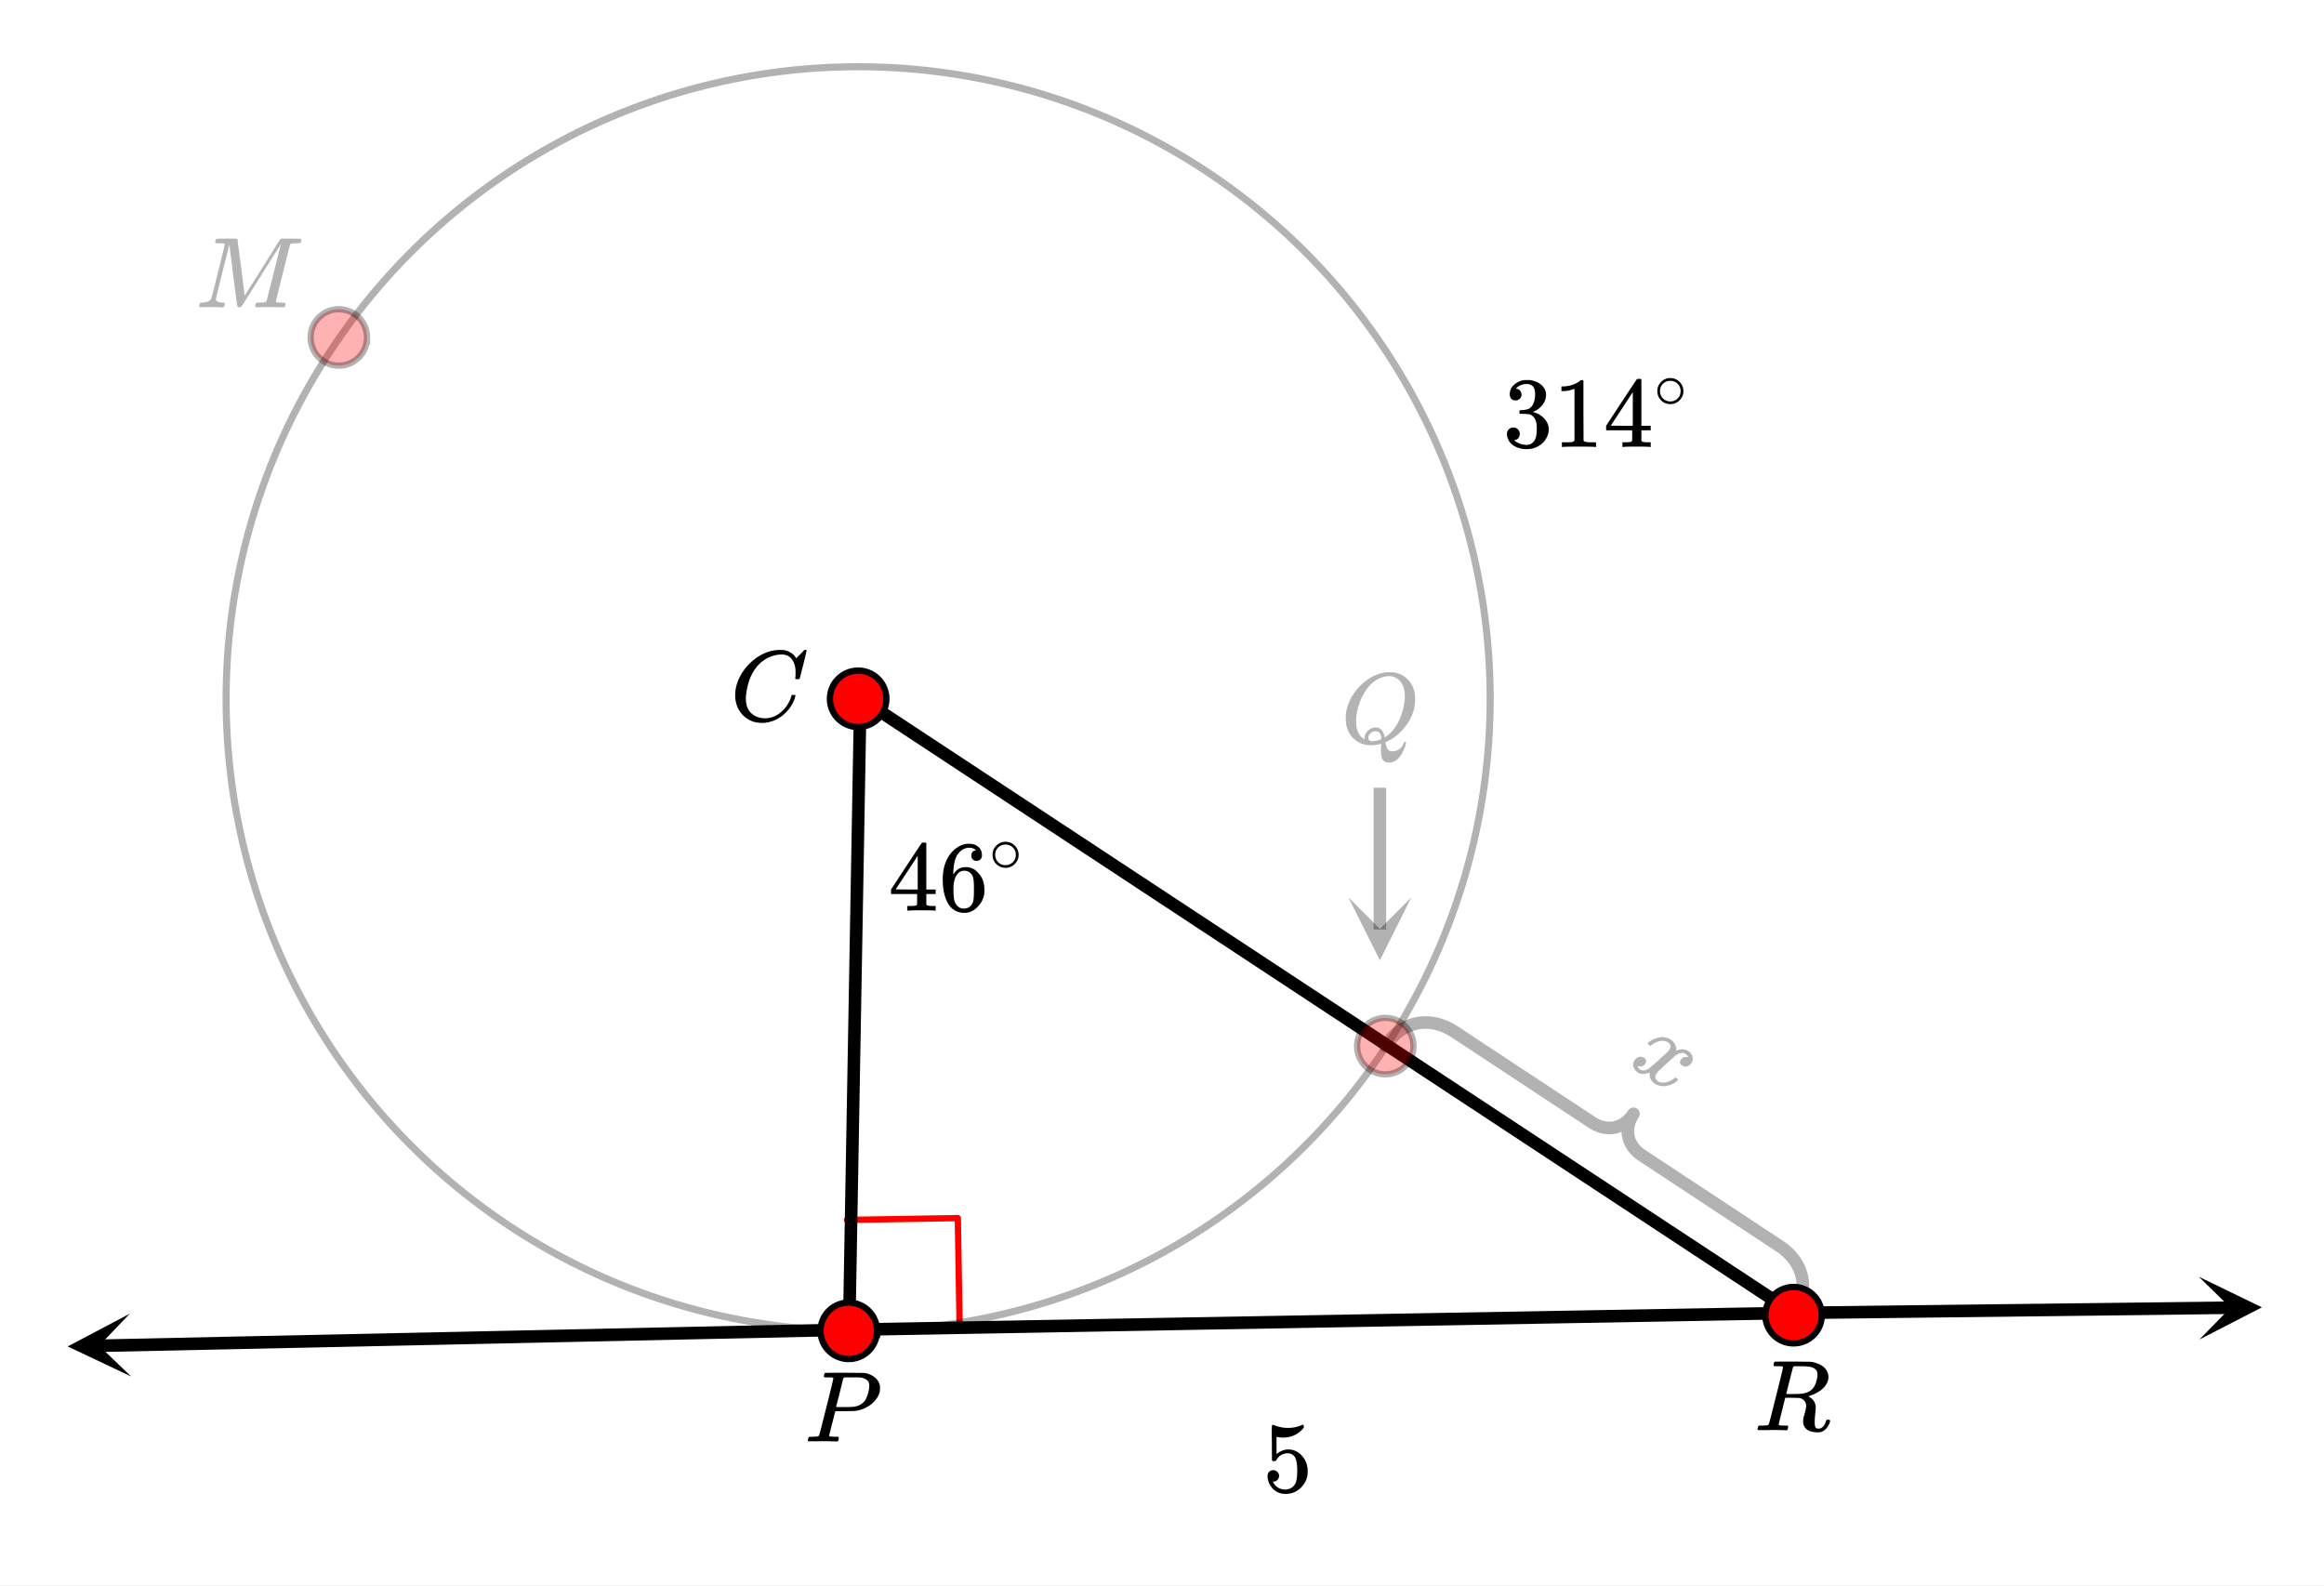 <svg xmlns="http://www.w3.org/2000/svg" xmlns:xlink="http://www.w3.org/1999/xlink" width="416" height="283.84" viewBox="0 0 312 212.88"><rect x="0" y="0" width="312" height="212.88" fill="#333333" stroke="none"/><defs><symbol overflow="visible" id="o"><path d="M8.781-6.5c0-.738-.168-1.32-.5-1.75-.324-.426-.789-.64-1.39-.64-.48 0-1 .109-1.563.328-.969.417-1.73 1.117-2.281 2.093-.492.875-.797 1.903-.922 3.078A2.994 2.994 0 0 0 2.109-3c0 1.031.336 1.773 1.016 2.219.438.304.969.453 1.594.453.343 0 .718-.07 1.125-.219.531-.219 1.008-.57 1.437-1.062.438-.5.739-1.04.907-1.625.03-.125.054-.192.078-.204.02-.019.093-.03.218-.03.188 0 .282.038.282.109 0 .023-.012.07-.032.14-.218.793-.652 1.512-1.296 2.156C6.788-.425 6.063-.016 5.25.173a3.682 3.682 0 0 1-.938.125C3.382.297 2.603.03 1.97-.5A3.568 3.568 0 0 1 .766-2.531a3.733 3.733 0 0 1-.094-.875c0-1.07.336-2.117 1.015-3.14a6.802 6.802 0 0 1 1.5-1.641 6.373 6.373 0 0 1 1.97-1.079A5.191 5.191 0 0 1 6.608-9.5c.32 0 .516.008.579.016a2.47 2.47 0 0 1 1.359.671c.02.024.055.07.11.141.05.063.097.125.14.188.039.054.066.078.078.078.02 0 .14-.117.36-.36.062-.05.128-.113.203-.187l.218-.219a.854.854 0 0 0 .125-.14l.203-.204h.094c.125 0 .188.032.188.094 0 .031-.149.649-.438 1.844-.324 1.25-.484 1.883-.484 1.89-.024.055-.047.086-.078.094a.858.858 0 0 1-.235.016h-.219a.672.672 0 0 1-.078-.078c0-.02.008-.102.032-.25.007-.176.015-.375.015-.594zm0 0"/></symbol><symbol overflow="visible" id="p"><path d="M3.875-8.484s-.008-.004-.016-.016c-.011-.02-.027-.031-.046-.031-.012-.008-.028-.02-.047-.031a.291.291 0 0 0-.094-.016.392.392 0 0 0-.094-.016H3.11c-.23 0-.37-.004-.421-.015a.126.126 0 0 1-.079-.094.37.37 0 0 1 .016-.188c.05-.187.086-.285.11-.296.03-.02.906-.032 2.624-.032 1.707.012 2.618.024 2.735.031.531.094.972.29 1.328.579.363.28.598.652.703 1.109.008.055.016.168.016.344 0 .23-.012.383-.032.453-.105.512-.39.996-.859 1.453-.625.617-1.43 1-2.406 1.156-.063.012-.54.024-1.422.032H4.14l-.407 1.609C3.461-1.41 3.328-.86 3.328-.797c0 .063.016.102.047.11.063.03.313.054.75.062h.406a.57.57 0 0 1 .078.156.888.888 0 0 1-.093.406C4.473-.02 4.406 0 4.312 0c-.156 0-.433-.004-.828-.016-.386-.007-.73-.015-1.03-.015-.282 0-.61.008-.985.015H.687C.57-.016.5-.036.47-.078a.32.32 0 0 1-.016-.078c0-.008.008-.07.031-.188.04-.133.079-.21.11-.234.031-.031.133-.047.312-.047.239 0 .508-.008.813-.031.125-.031.207-.086.25-.172.031-.031.351-1.281.968-3.75.626-2.469.938-3.77.938-3.906zm4.828 1c0-.332-.101-.579-.297-.735-.199-.164-.48-.285-.844-.36a19.587 19.587 0 0 0-1.078-.015H5.453c-.117.012-.195.055-.234.125-.024.055-.11.403-.266 1.047-.156.637-.312 1.258-.469 1.86-.156.605-.242.914-.25.921 0 .024.364.032 1.094.032.758-.008 1.176-.02 1.25-.032.602-.093 1.067-.312 1.39-.656.239-.238.442-.672.61-1.297.082-.375.125-.672.125-.89zm0 0"/></symbol><symbol overflow="visible" id="q"><path d="M3.875-8.484s-.008-.004-.016-.016c-.011-.02-.027-.031-.046-.031-.012-.008-.028-.02-.047-.031a.291.291 0 0 0-.094-.016.392.392 0 0 0-.094-.016H3.11c-.218 0-.355-.004-.406-.015a.091.091 0 0 1-.078-.079c-.023-.03-.023-.113 0-.25.05-.164.094-.253.125-.265.02-.008.805-.016 2.36-.016 1.538.012 2.374.024 2.5.031.82.126 1.445.407 1.874.844.32.367.485.766.485 1.203 0 .094-.016.23-.047.407-.211.804-.871 1.449-1.985 1.937-.398.156-.62.234-.671.234l.093.063c.602.344.907.84.907 1.484 0 .118-.028.407-.079.875-.042.43-.062.782-.062 1.063 0 .312.031.539.094.672.062.125.203.187.422.187.125 0 .207-.008.25-.031.332-.133.57-.43.718-.89.04-.133.079-.212.11-.235.031-.031.097-.047.203-.047.176 0 .265.059.265.172 0 .156-.105.414-.312.766-.273.398-.59.64-.953.734a1.72 1.72 0 0 1-.39.031C7.593.281 6.983 0 6.702-.563a1.298 1.298 0 0 1-.125-.546v-.235c.008-.062.016-.125.016-.187a.716.716 0 0 1 .031-.157c.008-.039.031-.117.063-.234.039-.125.07-.226.093-.312.133-.52.203-.848.203-.985 0-.457-.195-.789-.578-1a1.217 1.217 0 0 0-.343-.11c-.094-.007-.415-.019-.954-.03h-.937l-.438 1.75a82.615 82.615 0 0 0-.437 1.812c0 .063.008.102.031.11.063.03.313.054.75.062H4.5a.38.38 0 0 1 .063.125c.007.012 0 .094-.032.25a.551.551 0 0 1-.125.25h-.203a34.22 34.22 0 0 0-1.766-.031c-.218 0-.527.008-.921.015H.672C.523-.016.453-.055.453-.14c0-.007.008-.07.031-.187.04-.164.086-.258.141-.281a.954.954 0 0 1 .203-.016h.078c.239 0 .508-.008.813-.031.125-.031.207-.086.25-.172.031-.031.351-1.281.968-3.75.626-2.469.938-3.77.938-3.906zm4.406.359a1.314 1.314 0 0 0-.734-.375c-.305-.063-.742-.094-1.313-.094h-.78c-.118.012-.196.055-.235.125-.012.031-.168.637-.469 1.813a81.09 81.09 0 0 0-.438 1.781c0 .012.305.016.922.016.707-.008 1.176-.04 1.407-.094.582-.102 1.03-.367 1.343-.797a2.67 2.67 0 0 0 .36-.813c.101-.343.156-.648.156-.921 0-.27-.074-.485-.219-.641zm0 0"/></symbol><symbol overflow="visible" id="d"><path d="M3.61 0c-.126 0-.344-.004-.657-.016-.312-.007-.59-.015-.828-.015-.656 0-1.059.008-1.203.015C.703-.004.578-.008.547-.03.492-.04.469-.082.469-.156c0-.008.015-.07.047-.188.03-.113.05-.18.062-.203.02-.05.117-.078.297-.078.645-.031 1.047-.207 1.203-.531.04-.051.352-1.258.938-3.625.593-2.364.89-3.598.89-3.703 0-.04-.015-.063-.047-.063h-.03c-.087-.031-.321-.047-.704-.047-.219 0-.355-.004-.406-.015a.183.183 0 0 1-.094-.094c0-.04.004-.102.016-.188.062-.187.101-.285.125-.296.03-.02.488-.032 1.375-.032.718 0 1.129.008 1.234.016.113 0 .188.015.219.047.008.043.176 1.312.5 3.812.32 2.492.484 3.746.484 3.766 0 .012.05-.067.156-.234.114-.165.258-.395.438-.688.187-.29.398-.625.64-1 .239-.375.489-.77.75-1.188l.782-1.25c.258-.425.508-.828.75-1.203.238-.375.445-.707.625-1 .187-.3.336-.539.453-.718l.156-.25.047-.047c.02-.02.035-.031.047-.031l.078-.032h1.297c.863 0 1.312.012 1.344.031.03.024.046.06.046.11 0 .023-.015.09-.046.203a1.89 1.89 0 0 0-.032.188c-.043.062-.21.093-.5.093-.492 0-.773.031-.843.094-.032.012-.063.043-.094.094-.024.043-.344 1.312-.969 3.812s-.937 3.766-.937 3.797c0 .063.007.102.03.11.063.03.313.054.75.062h.423a.57.57 0 0 1 .078.156.888.888 0 0 1-.094.406.339.339 0 0 1-.219.063c-.156 0-.421-.004-.796-.016-.376-.007-.711-.015-1-.015-.282 0-.606.008-.97.015h-.75c-.116 0-.187-.02-.218-.062-.012-.031-.008-.117.016-.266.039-.133.078-.21.109-.234.04-.031.145-.047.313-.047.238 0 .507-.008.812-.031.125-.031.207-.086.25-.172.02-.031.191-.688.516-1.969.32-1.281.64-2.55.953-3.812.32-1.258.484-1.895.484-1.907-.793 1.25-1.668 2.641-2.625 4.172L6.172-.125A.442.442 0 0 1 5.844 0c-.137 0-.215-.031-.235-.094-.03-.039-.21-1.328-.53-3.86-.313-2.53-.5-4.019-.563-4.468-1.211 4.813-1.813 7.266-1.813 7.36.05.292.375.437.969.437h.14c.051.055.083.094.094.125.008.031-.008.117-.047.25-.03.137-.07.215-.109.234A.434.434 0 0 1 3.61 0zm0 0"/></symbol><symbol overflow="visible" id="f"><path d="M5.39 1.078c0-.094.005-.258.016-.484.008-.23.016-.375.016-.438V.094l-.203.062c-.407.094-.782.14-1.125.14-.961 0-1.758-.304-2.39-.921C1.015-1.289.671-2.18.671-3.297c0-.312.004-.515.015-.61.165-1.226.688-2.359 1.563-3.39.25-.289.52-.562.813-.812 1-.832 2.046-1.297 3.14-1.391h.219c.344 0 .562.008.656.016.875.125 1.578.511 2.11 1.156.53.648.796 1.465.796 2.453 0 1.21-.375 2.34-1.125 3.39C8.117-1.44 7.24-.687 6.22-.218L6-.109V0c.008.031.016.063.016.094.007.031.02.054.03.078.083.351.188.598.313.734.125.133.329.203.61.203.343 0 .648-.109.922-.328.28-.21.46-.453.546-.734.051-.133.11-.203.172-.203.082 0 .133.043.157.125 0 .05-.032.18-.094.39-.375 1.094-.875 1.797-1.5 2.11-.23.101-.453.156-.672.156-.418 0-.71-.137-.875-.406-.156-.262-.234-.64-.234-1.14zm-.702-3.172c.32 0 .585.121.796.36.22.23.348.558.391.984l.172-.11C6.742-1.335 7.305-2 7.734-2.843c.426-.851.707-1.816.844-2.89.008-.094.016-.286.016-.579 0-1.05-.309-1.804-.922-2.265a1.986 1.986 0 0 0-1.234-.406c-.43 0-.872.117-1.329.343-.804.399-1.476 1.07-2.015 2.016-.543.938-.883 1.992-1.016 3.156a5.621 5.621 0 0 0-.015.547c0 .938.242 1.649.734 2.125.219.188.348.281.39.281v-.109c0-.406.157-.75.47-1.031.32-.29.663-.438 1.03-.438zM4.234-.25c.414 0 .82-.094 1.22-.281l-.016-.125c-.032-.5-.2-.797-.5-.89a1.482 1.482 0 0 0-.25-.032h-.094c-.024-.008-.04-.016-.047-.016a.597.597 0 0 0-.172.047.978.978 0 0 0-.469.313.788.788 0 0 0-.203.53c0 .306.176.454.531.454zm0 0"/></symbol><symbol overflow="visible" id="v"><path d="M1.719-6.25c-.25 0-.446-.07-.578-.219-.137-.156-.204-.36-.204-.61 0-.507.196-.937.594-1.28a2.566 2.566 0 0 1 1.407-.625h.203c.32 0 .52.007.593.015.301.055.602.149.907.281.593.305.968.731 1.125 1.282.03.086.046.203.046.36 0 .53-.167 1.007-.5 1.421a2.884 2.884 0 0 1-1.234.906c-.043.012-.043.024 0 .032.02.011.067.027.14.046.54.149 1 .434 1.376.86.383.418.578.89.578 1.422 0 .367-.09.718-.266 1.062-.21.461-.558.84-1.047 1.14-.492.302-1.039.454-1.64.454-.594 0-1.125-.125-1.594-.375-.46-.25-.766-.586-.922-1.016a1.45 1.45 0 0 1-.14-.656c0-.258.082-.469.25-.625a.85.85 0 0 1 .609-.234c.25 0 .453.086.61.25.163.156.25.359.25.609 0 .21-.06.39-.173.547a.768.768 0 0 1-.468.281l-.11.031c.489.407 1.051.61 1.688.61.488 0 .86-.239 1.11-.719.155-.29.234-.742.234-1.36v-.265c0-.863-.29-1.438-.86-1.719-.137-.05-.414-.082-.828-.093l-.563-.016-.046-.031c-.024-.02-.032-.094-.032-.22 0-.1.016-.163.047-.187.031-.03.051-.046.063-.046.258 0 .52-.024.781-.079.395-.05.695-.27.906-.656.207-.394.313-.867.313-1.422 0-.582-.157-.972-.469-1.172a1.131 1.131 0 0 0-.64-.187c-.45 0-.844.121-1.188.36L1.922-8a.671.671 0 0 0-.094.11l-.047.062a.88.88 0 0 0 .094.031.619.619 0 0 1 .453.25.833.833 0 0 1 .188.531c0 .211-.079.391-.235.547a.76.76 0 0 1-.562.219zm0 0"/></symbol><symbol overflow="visible" id="w"><path d="M5.61 0c-.15-.031-.86-.047-2.141-.047C2.207-.047 1.5-.03 1.344 0h-.157v-.625h.344c.532 0 .867-.008 1.016-.031.07-.008.18-.067.328-.172v-6.969a.368.368 0 0 0-.11.031 3.865 3.865 0 0 1-1.39.266h-.25v-.625h.25c.758-.031 1.39-.203 1.89-.516.165-.093.305-.195.422-.312.02-.02.07-.031.157-.031a.36.36 0 0 1 .234.078v4.031l.016 4.047c.133.137.426.203.875.203h.797V0zm0 0"/></symbol><symbol overflow="visible" id="x"><path d="M6.234 0C6.11-.031 5.531-.047 4.5-.047c-1.086 0-1.688.016-1.813.047h-.124v-.625h.421c.383-.008.625-.031.72-.063a.233.233 0 0 0 .155-.14c.008-.008.016-.25.016-.719v-.687h-3.5v-.61l2.047-3.125c1.375-2.082 2.07-3.129 2.094-3.14.007-.02.101-.032.28-.032h.235l.078.079v6.218h1.25v.61H5.11v1.343c.008.063.04.118.094.157.07.062.328.101.766.109h.39V0zm-2.28-2.844v-4.515L1-2.86l1.469.015zm0 0"/></symbol><symbol overflow="visible" id="B"><path d="M1.438-2.89a.72.72 0 0 1 .546.234.72.72 0 0 1 .235.547c0 .21-.078.386-.235.53a.73.73 0 0 1-.515.22h-.094l.047.062c.133.293.336.531.61.719.28.187.613.281 1 .281.632 0 1.093-.27 1.374-.812.164-.332.25-.907.25-1.72 0-.925-.12-1.554-.36-1.89-.241-.289-.53-.437-.874-.437-.7 0-1.227.308-1.578.922-.043.062-.078.101-.11.109a.761.761 0 0 1-.203.016c-.148 0-.23-.024-.25-.079-.023-.03-.031-.816-.031-2.359 0-.27-.008-.586-.016-.953v-.703c0-.508.032-.766.094-.766.008-.008.024-.015.047-.015l.25.078c.582.23 1.18.344 1.797.344.633 0 1.242-.126 1.828-.376a.456.456 0 0 1 .172-.046c.07 0 .11.078.11.234v.172c-.731.875-1.653 1.312-2.766 1.312-.282 0-.532-.023-.75-.078l-.141-.031v2.328c.508-.414 1.035-.625 1.578-.625.176 0 .363.024.563.063.593.156 1.082.5 1.468 1.03.383.532.579 1.153.579 1.86 0 .824-.29 1.531-.86 2.125a2.821 2.821 0 0 1-2.11.89c-.573 0-1.058-.155-1.452-.468a1.618 1.618 0 0 1-.438-.453C.93-.945.758-1.348.687-1.828c0-.02-.007-.055-.015-.11v-.14c0-.25.07-.445.219-.594a.745.745 0 0 1 .546-.219zm0 0"/></symbol><symbol overflow="visible" id="C"><path d="M5.031-8.11c-.199-.195-.476-.312-.828-.343-.637 0-1.164.273-1.578.812-.43.586-.64 1.496-.64 2.735L2-4.86l.11-.172c.363-.54.863-.813 1.5-.813.406 0 .769.086 1.093.25.207.125.422.309.64.547.22.242.395.496.532.766.188.437.281.922.281 1.453v.234c0 .211-.023.403-.062.578-.117.532-.399 1.032-.844 1.5-.387.407-.82.66-1.297.766a2.604 2.604 0 0 1-.531.047c-.18 0-.336-.016-.469-.047-.668-.125-1.2-.484-1.594-1.078C.83-1.66.563-2.79.563-4.218c0-.977.171-1.833.515-2.563.344-.727.82-1.297 1.438-1.703a2.705 2.705 0 0 1 1.578-.5c.52 0 .937.14 1.25.421.32.274.484.653.484 1.141 0 .219-.07.399-.203.531-.125.137-.297.204-.516.204a.722.722 0 0 1-.515-.188c-.125-.125-.188-.297-.188-.516 0-.406.207-.644.625-.718zm-.593 3.235a1.18 1.18 0 0 0-.97-.484c-.335 0-.605.105-.812.312C2.22-4.609 2-3.898 2-2.922c0 .805.05 1.36.156 1.672.094.273.242.5.453.688.22.187.477.28.782.28.457 0 .804-.171 1.046-.515.133-.187.22-.41.25-.672.04-.258.063-.64.063-1.14v-.422c0-.52-.023-.91-.063-1.172a1.452 1.452 0 0 0-.25-.672zm0 0"/></symbol><symbol overflow="visible" id="y"><path d="M4-2.234c0 .48-.18.89-.531 1.234-.344.336-.75.5-1.219.5-.5 0-.922-.176-1.266-.531C.66-1.363.5-1.773.5-2.266c0-.468.16-.863.484-1.187A1.655 1.655 0 0 1 2.234-4c.508 0 .938.184 1.282.547.32.336.484.742.484 1.219zm-.969-1.157a1.443 1.443 0 0 0-.828-.234c-.273 0-.523.078-.75.234A1.326 1.326 0 0 0 .86-2.25c0 .48.196.867.594 1.156.238.157.504.235.797.235.281 0 .54-.079.781-.235.395-.289.594-.676.594-1.156 0-.477-.2-.86-.594-1.14zm0 0"/></symbol><symbol overflow="visible" id="h"><path d="M2.719-2.688c-.012-.082 0-.144.031-.187.145-.188.426-.363.844-.531.707-.313 1.351-.328 1.937-.047.114.043.196.086.25.125.258.168.457.39.594.672.133.281.18.558.14.828.176-.07.29-.113.344-.125.489-.125.914-.067 1.282.172.3.199.488.449.562.75a.977.977 0 0 1-.125.828 1.094 1.094 0 0 1-.594.469.762.762 0 0 1-.671-.11c-.157-.093-.25-.207-.282-.344a.483.483 0 0 1 .094-.406c.227-.351.57-.472 1.031-.36.008-.007-.023-.062-.094-.155-.03-.094-.124-.188-.28-.282a1.634 1.634 0 0 0-.22-.125c-.355-.07-.73.04-1.125.329-.062.054-.449.402-1.156 1.046-.699.633-1.093 1-1.187 1.094a2.49 2.49 0 0 0-.235.328.71.71 0 0 0-.125.532c.032.175.13.32.297.437.313.207.688.258 1.125.156a2.396 2.396 0 0 0 1.11-.547c.082-.062.132-.09.156-.078a.922.922 0 0 1 .187.11c.133.082.18.156.141.218-.012 0-.043.036-.094.11-.437.383-.976.617-1.61.703-.53.039-.995-.07-1.39-.328-.523-.344-.758-.844-.703-1.5-.45.195-.883.242-1.297.14a3.37 3.37 0 0 1-.297-.156C.922.785.72.414.75-.032c0-.155.055-.32.172-.5.144-.226.336-.378.578-.452a.825.825 0 0 1 .688.093c.32.22.378.493.171.813-.187.281-.453.394-.796.344-.024 0-.047-.008-.079-.016H1.36L1.33.219c-.013.02.023.093.109.218.05.102.128.192.234.266.27.176.617.156 1.047-.062.164-.086.633-.477 1.406-1.172.156-.156.328-.317.516-.485.195-.164.343-.296.437-.39a.923.923 0 0 1 .203-.172c.164-.176.274-.313.328-.406.125-.176.172-.348.141-.516-.031-.176-.137-.32-.313-.438-.335-.218-.71-.273-1.125-.171-.417.093-.789.265-1.109.515-.055.063-.094.102-.125.11-.031 0-.101-.036-.203-.11zm0 0"/></symbol><clipPath id="i"><path d="M0 0h312v212.879H0zm0 0"/></clipPath><clipPath id="j"><path d="M295 171h9v9h-9zm0 0"/></clipPath><clipPath id="k"><path d="M295.18 171.383l47.457-.567.562 47.461-47.457.563zm0 0"/></clipPath><clipPath id="l"><path d="M9 176h9v9H9zm0 0"/></clipPath><clipPath id="m"><path d="M17.61 184.785l-47.45 1.016-1.015-47.45 47.449-1.015zm0 0"/></clipPath><clipPath id="n"><path d="M181.031 120H190v8.914h-8.969zm0 0"/></clipPath><filter id="a" filterUnits="objectBoundingBox" x="0%" y="0%" width="100%" height="100%"><feColorMatrix in="SourceGraphic" values="0 0 0 0 1 0 0 0 0 1 0 0 0 0 1 0 0 0 1 0"/></filter><mask id="s"><path fill-opacity=".298" d="M0 0h312v212.88H0z" filter="url(#a)"/></mask><clipPath id="c"><path d="M.16 2H15v10H.16zm0 0"/></clipPath><clipPath id="b"><path d="M0 0h16v16H0z"/></clipPath><g clip-path="url(#b)"><g clip-path="url(#c)" id="r"><use xlink:href="#d" x=".273" y="11.25"/></g></g><mask id="u"><path fill-opacity=".298" d="M0 0h312v212.88H0z" filter="url(#a)"/></mask><clipPath id="e"><path d="M0 0h11v17H0z"/></clipPath><g id="t" clip-path="url(#e)"><use xlink:href="#f" y="11.75"/></g><mask id="A"><path fill-opacity=".298" d="M0 0h312v212.88H0z" filter="url(#a)"/></mask><clipPath id="g"><path d="M0 0h16v18H0z"/></clipPath><g id="z" clip-path="url(#g)"><use xlink:href="#h" x="2.512" y="9.88"/></g></defs><g clip-path="url(#i)" fill="#fff"><path d="M0 0h312v212.88H0z"/><path d="M0 0h312v212.88H0z"/></g><path d="M113.703 163.766l14.887-.246M128.59 163.52l.246 14.886" fill="none" stroke-width=".844" stroke-linecap="round" stroke-linejoin="round" stroke="red"/><path d="M185.98 140.434l.204-.297.21-.282.22-.27.226-.253.234-.238.239-.223.246-.21.254-.2.257-.18.262-.168.27-.152.273-.137.277-.12.282-.11.285-.09.289-.078.293-.063.297-.05.297-.032.3-.015.305-.004.305.015.304.028.309.043.309.062.308.074.309.09.308.106.309.125.309.136.308.157.305.168.305.187.468.309.555.363.55.363.555.367.551.364.555.363.55.367.555.364.551.363.555.363.55.367.555.364.551.363.555.363.55.367 1.11.727.55.363.555.367.551.364.555.363.55.367.555.363.551.364.555.363.55.367.555.363.551.364.555.363.55.367.555.363.551.364.555.363.43.285.183.11.184.101.183.094.184.082.187.074.184.066.183.055.188.043.184.035.183.028.188.02.18.007.183-.004.18-.008.18-.02.175-.03.176-.036.176-.047.171-.058.168-.063.168-.074.164-.082.16-.09.157-.101.156-.11.152-.117.145-.125.145-.137.14-.14.137-.153.129-.164.129-.168.12-.175-.112.18-.106.183-.098.184-.086.187-.074.184-.07.187-.055.184-.05.187-.04.184-.027.183-.023.184-.008.184-.004.183.008.18.015.18.028.18.035.175.043.172.05.172.063.172.07.168.079.164.09.164.097.156.105.156.114.153.125.148.133.145.14.144.149.137.156.133.168.129.176.12.425.286.555.363.55.363.556.368.55.363 1.11.726.55.368.555.363.551.363.555.363.55.368.555.363.55.363.556.363.55.368.555.363.55.363.556.367.55.364.555.363.55.363.555.367.551.364.555.363.55.363.555.367.555.364.55.363.556.363.55.367.555.364.55.363.47.313.293.203.277.214.262.223.25.227.234.238.219.242.207.246.191.254.176.262.16.266.149.269.132.273.118.278.101.285.09.285.07.293.059.293.043.297.027.3.012.302-.004.3-.016.309-.035.305-.05.308-.063.309-.082.308-.098.309-.11.309-.128.308-.145.309-.16.308-.176.305" fill="none" stroke-width="1.688" stroke-linecap="round" stroke-linejoin="round" stroke="#000" stroke-opacity=".302"/><path d="M200.059 93.813c0 1.386-.036 2.773-.102 4.164a86.9 86.9 0 0 1-.816 8.285 84.831 84.831 0 0 1-2.735 12.18 83.71 83.71 0 0 1-1.308 3.956 82.003 82.003 0 0 1-1.496 3.883 82.881 82.881 0 0 1-3.563 7.528 84.658 84.658 0 0 1-2.05 3.625 84.734 84.734 0 0 1-4.63 6.921 79.683 79.683 0 0 1-2.562 3.286 83.811 83.811 0 0 1-5.59 6.168 83.755 83.755 0 0 1-3.016 2.875 86.935 86.935 0 0 1-6.437 5.281 86.094 86.094 0 0 1-3.406 2.398 86.176 86.176 0 0 1-7.141 4.282 89.39 89.39 0 0 1-3.719 1.87 86.816 86.816 0 0 1-3.808 1.688 83.51 83.51 0 0 1-7.84 2.805 88.455 88.455 0 0 1-4.016 1.113 84.708 84.708 0 0 1-8.168 1.621 81.18 81.18 0 0 1-4.133.512 81.748 81.748 0 0 1-4.152.305 82.178 82.178 0 0 1-8.328 0 82.08 82.08 0 0 1-4.152-.305 81.73 81.73 0 0 1-4.133-.512 85.781 85.781 0 0 1-8.168-1.621 88.295 88.295 0 0 1-4.012-1.113 83.659 83.659 0 0 1-11.648-4.492 84.735 84.735 0 0 1-7.344-3.926 88.944 88.944 0 0 1-3.52-2.227 85.962 85.962 0 0 1-6.687-4.96 87.385 87.385 0 0 1-3.152-2.72 80.612 80.612 0 0 1-3.016-2.874 80.612 80.612 0 0 1-2.875-3.016 87.385 87.385 0 0 1-2.719-3.152 85.962 85.962 0 0 1-4.96-6.688 88.944 88.944 0 0 1-2.227-3.52 84.735 84.735 0 0 1-3.926-7.343 86.539 86.539 0 0 1-3.188-7.691 83.658 83.658 0 0 1-1.304-3.958 84.773 84.773 0 0 1-1.114-4.011 84.861 84.861 0 0 1-.91-4.067 84.855 84.855 0 0 1-.715-4.101 86.448 86.448 0 0 1-.507-4.133 82.08 82.08 0 0 1-.305-4.152 82.41 82.41 0 0 1 0-8.329c.066-1.386.168-2.773.305-4.152a86.61 86.61 0 0 1 .507-4.137 86.56 86.56 0 0 1 1.625-8.164c.34-1.347.707-2.687 1.114-4.015a83.51 83.51 0 0 1 2.804-7.84 86.816 86.816 0 0 1 1.688-3.809 89.39 89.39 0 0 1 1.871-3.718 86.038 86.038 0 0 1 6.68-10.547 83.21 83.21 0 0 1 2.562-3.286 94.69 94.69 0 0 1 2.719-3.152 83.755 83.755 0 0 1 2.875-3.015 83.81 83.81 0 0 1 3.016-2.872 83.114 83.114 0 0 1 6.438-5.281 84.734 84.734 0 0 1 6.922-4.629 80.645 80.645 0 0 1 3.624-2.05 82.752 82.752 0 0 1 7.527-3.563 82.003 82.003 0 0 1 3.883-1.496 83.71 83.71 0 0 1 7.969-2.418 85.82 85.82 0 0 1 4.062-.914 85.829 85.829 0 0 1 8.239-1.223 86.886 86.886 0 0 1 4.152-.304 87.127 87.127 0 0 1 4.164-.102c1.39 0 2.777.035 4.164.102 1.387.066 2.774.171 4.152.304a85.851 85.851 0 0 1 8.239 1.223 84.74 84.74 0 0 1 4.062.914 83.605 83.605 0 0 1 7.969 2.418c1.309.465 2.602.965 3.887 1.496a86.816 86.816 0 0 1 3.808 1.687 84.888 84.888 0 0 1 3.719 1.875 80.514 80.514 0 0 1 3.621 2.051 82.218 82.218 0 0 1 3.52 2.23 82.19 82.19 0 0 1 3.406 2.4c1.113.823 2.21 1.679 3.281 2.558a87.08 87.08 0 0 1 3.156 2.722 87.215 87.215 0 0 1 3.016 2.872c.98.98 1.938 1.988 2.871 3.015a86.322 86.322 0 0 1 2.719 3.152 79.683 79.683 0 0 1 2.562 3.286 82.19 82.19 0 0 1 2.399 3.406 82.087 82.087 0 0 1 4.281 7.14 84.888 84.888 0 0 1 1.875 3.72 86.816 86.816 0 0 1 1.688 3.808 82.146 82.146 0 0 1 1.496 3.887 83.561 83.561 0 0 1 2.418 7.968c.336 1.348.64 2.7.914 4.063.27 1.363.508 2.73.71 4.101a86.523 86.523 0 0 1 .816 8.29c.067 1.386.103 2.773.103 4.164zm0 0" fill="none" stroke-width=".95" stroke="#000" stroke-opacity=".302"/><path d="M115.5 93.75l125.25 82.5M115.5 93.75L114 178.5M114 178.5l126.75-2.25M240.75 176.25l58.781-.7" fill="none" stroke-width="1.688" stroke="#000"/><g clip-path="url(#j)"><g clip-path="url(#k)"><path d="M295.18 171.383l8.484 4.117-8.387 4.32 4.168-4.27zm0 0"/></g></g><path d="M114 178.5l-100.781 2.16" fill="none" stroke-width="1.688" stroke="#000"/><g clip-path="url(#l)"><g clip-path="url(#m)"><path d="M17.61 184.785l-8.524-4.035 8.344-4.398-4.13 4.304zm0 0"/></g></g><path d="M185.25 124.781V105.75" fill="none" stroke-width="1.688" stroke="#000" stroke-opacity=".302"/><g clip-path="url(#n)"><path d="M181.031 120.477l4.219 8.437 4.219-8.437-4.219 4.218zm0 0" fill-opacity=".302"/></g><path d="M118.996 93.813a3.777 3.777 0 0 1-1.11 2.675 3.734 3.734 0 0 1-1.23.82c-.465.196-.945.29-1.449.29-.5 0-.984-.094-1.45-.29a3.718 3.718 0 0 1-1.226-.82 3.79 3.79 0 0 1-.824-1.226 3.773 3.773 0 0 1-.285-1.45 3.745 3.745 0 0 1 1.11-2.68 3.777 3.777 0 0 1 4.125-.82c.464.192.874.465 1.23.82.355.356.629.766.82 1.231.191.461.29.946.29 1.45zm0 0M117.734 178.652c0 .504-.093.985-.289 1.45a3.734 3.734 0 0 1-.82 1.23 3.777 3.777 0 0 1-4.125.82 3.734 3.734 0 0 1-1.23-.82 3.734 3.734 0 0 1-.82-1.23 3.763 3.763 0 0 1 0-2.899c.19-.465.464-.875.82-1.226a3.745 3.745 0 0 1 2.68-1.11c.5 0 .984.094 1.448.285.461.196.872.47 1.227.825.355.351.629.761.82 1.226.196.465.29.95.29 1.45zm0 0M244.578 176.555a3.777 3.777 0 0 1-1.11 2.675 3.734 3.734 0 0 1-1.23.82c-.46.196-.945.29-1.449.29-.5 0-.984-.094-1.45-.29a3.718 3.718 0 0 1-1.226-.82 3.758 3.758 0 0 1-.82-1.226 3.706 3.706 0 0 1-.29-1.45c0-.503.095-.988.29-1.452.191-.461.465-.872.82-1.227a3.777 3.777 0 0 1 4.125-.82c.465.191.875.465 1.23.82a3.782 3.782 0 0 1 1.11 2.68zm0 0" fill="red" stroke-width=".844" stroke="#000"/><path d="M49.273 45.3c0 .5-.093.985-.289 1.45a3.678 3.678 0 0 1-.82 1.227 3.832 3.832 0 0 1-1.226.824c-.465.191-.95.285-1.45.285-.504 0-.988-.094-1.453-.285a3.832 3.832 0 0 1-1.226-.824 3.678 3.678 0 0 1-.82-1.227 3.777 3.777 0 0 1 0-2.898c.19-.465.464-.875.82-1.23a3.782 3.782 0 0 1 5.355 0c.356.355.629.765.82 1.23.196.464.29.945.29 1.449zm0 0M189.766 140.434c0 .5-.094.984-.29 1.449-.19.46-.464.87-.82 1.226a3.718 3.718 0 0 1-1.226.82c-.465.196-.95.29-1.45.29-.503 0-.988-.094-1.449-.29a3.734 3.734 0 0 1-1.23-.82 3.777 3.777 0 0 1-.82-4.125c.19-.464.464-.875.82-1.23a3.734 3.734 0 0 1 1.23-.82 3.777 3.777 0 0 1 4.125.82c.356.355.63.766.82 1.23.196.461.29.946.29 1.45zm0 0" fill="red" fill-opacity=".302" stroke-width=".844" stroke="#000" stroke-opacity=".302"/><use xlink:href="#o" x="98.027" y="96.75"/><use xlink:href="#p" x="108" y="193.5"/><use xlink:href="#q" x="235.5" y="192"/><use xlink:href="#r" transform="translate(26 30)" mask="url(#s)"/><use xlink:href="#t" transform="translate(180 88)" mask="url(#u)"/><use xlink:href="#v" x="201.75" y="60"/><use xlink:href="#w" x="208.5" y="60"/><use xlink:href="#x" x="215.25" y="60"/><use xlink:href="#y" x="222" y="54.75"/><use xlink:href="#z" transform="translate(216 133)" mask="url(#A)"/><use xlink:href="#B" x="169.5" y="200.25"/><use xlink:href="#x" x="119.25" y="122.25"/><use xlink:href="#C" x="126" y="122.25"/><use xlink:href="#y" x="132.75" y="117"/></svg>